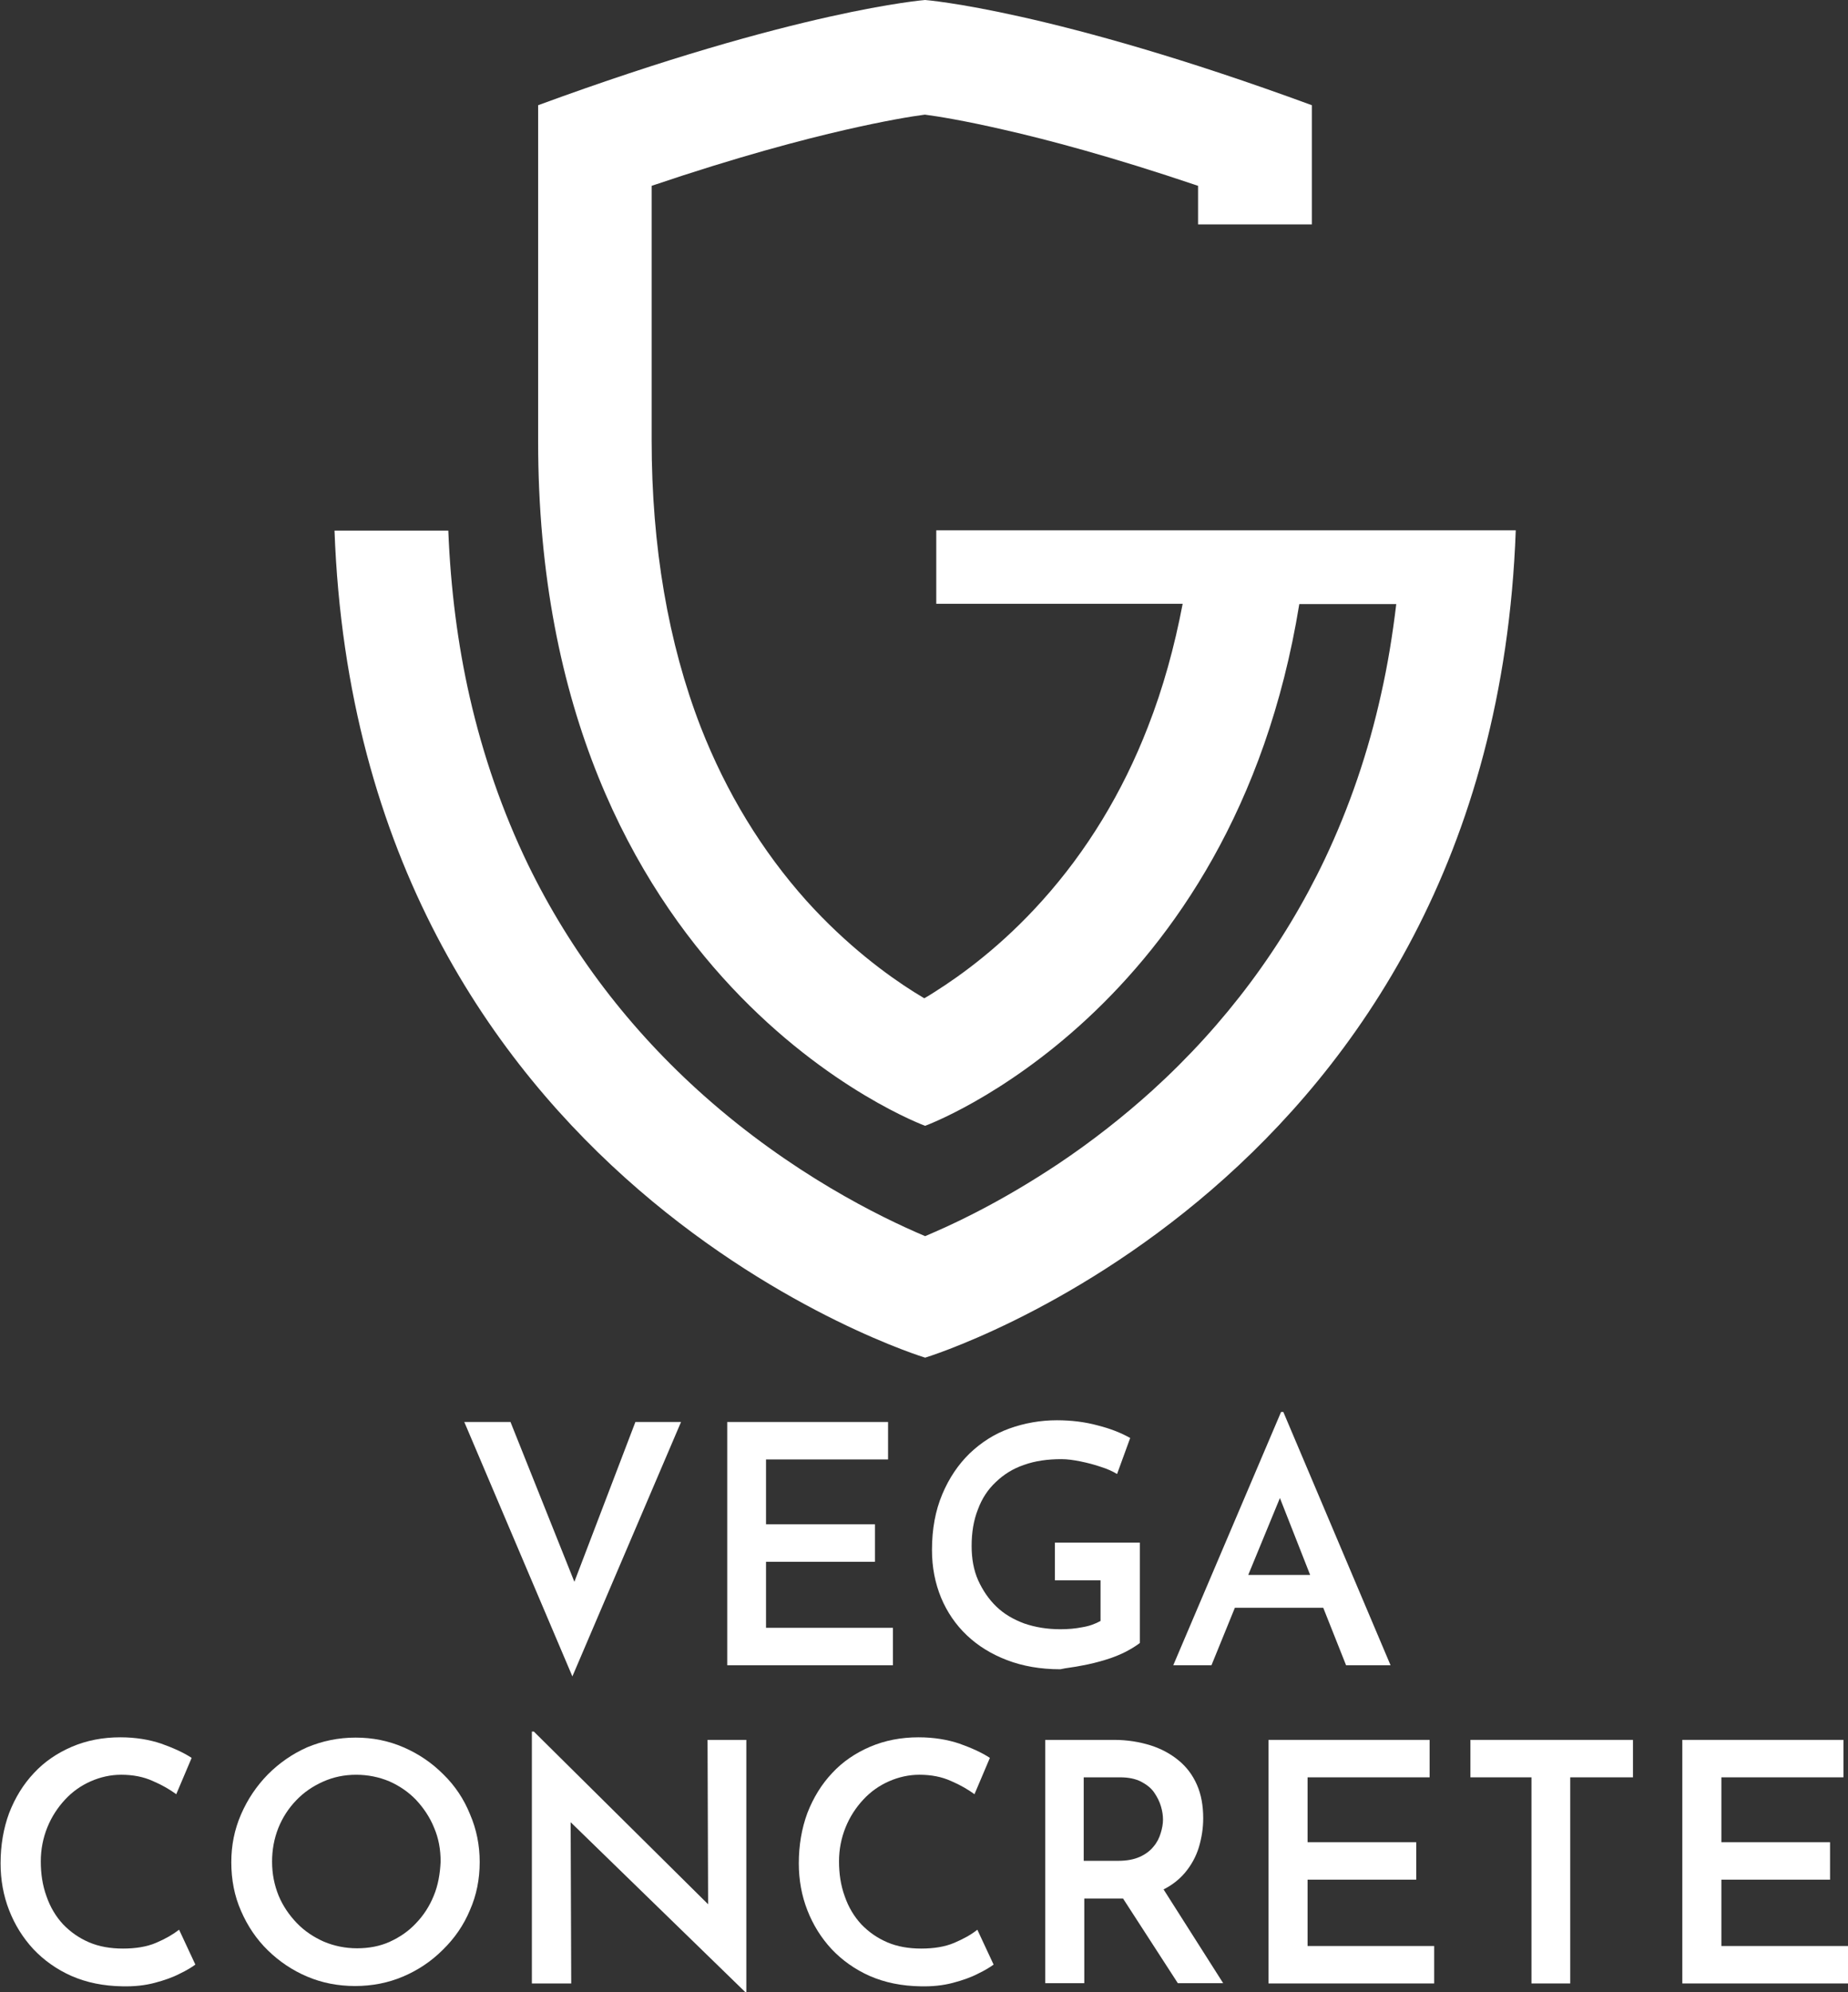 <?xml version="1.0" encoding="UTF-8"?> <svg xmlns="http://www.w3.org/2000/svg" width="141" height="152" viewBox="0 0 141 152" fill="none"><rect x="0" y="0" width="141" height="152" fill="#333333" stroke="none"/><g clip-path="url(#clip0_132_142)"><path d="M115.65 40.487C113.823 90.484 70.587 103.595 70.587 103.595C70.587 103.595 27.351 90.484 25.523 40.487H34.205C34.38 44.915 34.923 49.169 35.837 53.182C36.86 57.676 38.361 61.974 40.276 65.944C43.518 72.619 48.044 78.574 53.745 83.635C60.404 89.546 67.084 92.84 70.587 94.324C71.609 93.888 72.893 93.32 74.373 92.557C76.549 91.444 78.681 90.179 80.748 88.805C83.294 87.103 85.71 85.206 87.929 83.199C93.499 78.138 97.916 72.204 101.072 65.573C102.943 61.625 104.401 57.393 105.38 52.943C105.88 50.739 106.25 48.449 106.533 46.093H99.135C94.065 77.353 70.587 85.904 70.587 85.904C70.587 85.904 41.016 75.106 41.059 33.594V8.028C60.882 0.742 70.587 0 70.587 0C70.587 0 80.27 0.742 100.092 8.028V17.124H91.41V14.179C84.839 11.954 79.878 10.645 76.614 9.904C73.59 9.206 71.566 8.878 70.565 8.747C69.564 8.878 67.562 9.206 64.516 9.904C61.274 10.645 56.291 11.954 49.72 14.179V33.594C49.72 41.708 50.982 49.06 53.462 55.473C55.421 60.49 58.141 64.94 61.535 68.736C64.603 72.139 67.693 74.408 69.738 75.695C70.021 75.869 70.282 76.022 70.522 76.174C70.783 76.022 71.044 75.869 71.305 75.695C73.35 74.408 76.44 72.161 79.508 68.736C82.924 64.94 85.644 60.468 87.581 55.473C88.734 52.528 89.605 49.387 90.236 46.071H71.436V40.465H115.65V40.487Z" fill="white"></path><path d="M51.962 108.503H48.48L43.824 120.697L38.95 108.503H35.425L43.672 127.917L51.962 108.503Z" fill="white"></path><path d="M68.129 124.209H58.446V119.17H66.758V116.312H58.446V111.361H67.758V108.503H55.486V127.067H68.129V124.209Z" fill="white"></path><path d="M82.555 127.088C83.164 126.979 83.773 126.827 84.339 126.652C84.927 126.478 85.449 126.26 85.884 126.041C86.341 125.801 86.689 125.583 86.972 125.365V117.708H80.488V120.588H83.969V123.686C83.577 123.904 83.121 124.078 82.576 124.165C82.032 124.274 81.467 124.318 80.901 124.318C79.9 124.318 78.986 124.165 78.159 123.882C77.332 123.576 76.615 123.162 76.027 122.595C75.439 122.028 74.983 121.351 74.634 120.588C74.286 119.803 74.134 118.93 74.134 117.97C74.134 116.923 74.286 116.007 74.613 115.178C74.917 114.349 75.374 113.651 75.984 113.084C76.571 112.517 77.289 112.059 78.138 111.775C78.986 111.47 79.944 111.339 80.988 111.339C81.423 111.339 81.902 111.404 82.446 111.513C82.968 111.622 83.49 111.753 83.991 111.928C84.491 112.08 84.905 112.277 85.231 112.473L86.232 109.725C85.536 109.332 84.709 109.005 83.751 108.765C82.794 108.503 81.75 108.372 80.64 108.372C79.378 108.372 78.159 108.59 77.006 109.005C75.853 109.419 74.852 110.074 73.982 110.902C73.111 111.753 72.415 112.779 71.893 114.022C71.371 115.265 71.109 116.661 71.109 118.276C71.109 119.606 71.349 120.806 71.806 121.919C72.263 123.009 72.915 123.969 73.764 124.776C74.613 125.583 75.635 126.216 76.832 126.674C78.029 127.132 79.378 127.372 80.901 127.372C81.358 127.263 81.945 127.219 82.555 127.088Z" fill="white"></path><path d="M94.218 122.682H100.963L102.704 127.067H106.098L97.917 107.74H97.743L89.518 127.067H92.433L94.218 122.682ZM95.24 120.173L97.656 114.306L99.962 120.173H95.24Z" fill="white"></path><path d="M11.903 148.248C11.185 148.553 10.336 148.684 9.379 148.684C8.421 148.684 7.551 148.532 6.789 148.204C6.028 147.877 5.375 147.419 4.809 146.83C4.265 146.241 3.83 145.521 3.547 144.692C3.243 143.863 3.112 142.969 3.112 142.031C3.112 141.115 3.286 140.242 3.612 139.435C3.939 138.628 4.396 137.93 4.962 137.319C5.527 136.708 6.18 136.25 6.92 135.923C7.66 135.596 8.443 135.421 9.248 135.421C10.14 135.421 10.945 135.574 11.663 135.901C12.381 136.207 12.969 136.556 13.448 136.905L14.623 134.134C13.992 133.72 13.208 133.371 12.294 133.044C11.38 132.738 10.336 132.564 9.183 132.564C7.834 132.564 6.615 132.804 5.484 133.284C4.374 133.763 3.395 134.418 2.59 135.29C1.785 136.141 1.154 137.166 0.697 138.344C0.262 139.522 0.044 140.809 0.044 142.184C0.044 143.449 0.262 144.649 0.697 145.761C1.132 146.874 1.741 147.855 2.546 148.728C3.351 149.579 4.331 150.277 5.462 150.778C6.615 151.28 7.899 151.542 9.335 151.564C10.227 151.586 11.054 151.498 11.794 151.302C12.534 151.106 13.165 150.887 13.709 150.604C14.253 150.342 14.644 150.102 14.905 149.906L13.665 147.245C13.187 147.615 12.621 147.943 11.903 148.248Z" fill="white"></path><path d="M33.836 135.4C32.944 134.505 31.943 133.829 30.79 133.327C29.637 132.826 28.418 132.586 27.134 132.586C25.807 132.586 24.589 132.847 23.435 133.327C22.304 133.829 21.303 134.527 20.433 135.4C19.562 136.294 18.888 137.298 18.387 138.454C17.887 139.61 17.648 140.81 17.648 142.097C17.648 143.427 17.887 144.671 18.387 145.805C18.888 146.961 19.562 147.965 20.433 148.815C21.303 149.666 22.304 150.342 23.435 150.822C24.567 151.302 25.785 151.542 27.091 151.542C28.396 151.542 29.615 151.302 30.747 150.822C31.878 150.342 32.901 149.666 33.793 148.772C34.685 147.899 35.381 146.896 35.86 145.74C36.36 144.605 36.6 143.384 36.6 142.075C36.6 140.81 36.36 139.588 35.86 138.432C35.403 137.298 34.728 136.272 33.836 135.4ZM33.096 144.649C32.77 145.456 32.313 146.154 31.747 146.743C31.182 147.354 30.507 147.812 29.746 148.161C28.984 148.51 28.135 148.663 27.243 148.663C26.351 148.663 25.503 148.488 24.719 148.161C23.936 147.812 23.24 147.354 22.652 146.743C22.065 146.132 21.586 145.434 21.259 144.649C20.933 143.842 20.759 142.991 20.759 142.053C20.759 141.159 20.911 140.308 21.238 139.479C21.564 138.672 22.021 137.974 22.609 137.363C23.196 136.752 23.871 136.294 24.654 135.945C25.437 135.596 26.264 135.422 27.178 135.422C28.07 135.422 28.919 135.596 29.702 135.923C30.485 136.272 31.16 136.73 31.747 137.341C32.313 137.952 32.792 138.65 33.118 139.457C33.466 140.264 33.619 141.115 33.619 142.053C33.575 142.991 33.423 143.864 33.096 144.649Z" fill="white"></path><path d="M54.028 145.303L40.733 132.127H40.581V151.346H43.584L43.54 139.042L56.857 152H56.944V132.76H53.985L54.028 145.303Z" fill="white"></path><path d="M72.807 148.248C72.089 148.553 71.24 148.684 70.283 148.684C69.326 148.684 68.455 148.532 67.694 148.204C66.932 147.877 66.279 147.419 65.713 146.83C65.169 146.241 64.734 145.521 64.451 144.692C64.147 143.863 64.016 142.969 64.016 142.031C64.016 141.115 64.19 140.242 64.517 139.435C64.843 138.628 65.3 137.93 65.866 137.319C66.432 136.708 67.084 136.25 67.824 135.923C68.564 135.596 69.347 135.421 70.152 135.421C71.044 135.421 71.85 135.574 72.568 135.901C73.286 136.207 73.873 136.556 74.352 136.905L75.527 134.134C74.896 133.72 74.113 133.371 73.199 133.044C72.285 132.738 71.24 132.564 70.087 132.564C68.738 132.564 67.519 132.804 66.388 133.284C65.278 133.763 64.299 134.418 63.494 135.29C62.689 136.141 62.058 137.166 61.601 138.344C61.166 139.522 60.948 140.809 60.948 142.184C60.948 143.449 61.166 144.649 61.601 145.761C62.036 146.874 62.645 147.855 63.451 148.728C64.256 149.579 65.235 150.277 66.366 150.778C67.519 151.28 68.803 151.542 70.239 151.564C71.132 151.586 71.958 151.498 72.698 151.302C73.438 151.106 74.069 150.887 74.613 150.604C75.157 150.342 75.549 150.102 75.81 149.906L74.57 147.245C74.113 147.615 73.525 147.943 72.807 148.248Z" fill="white"></path><path d="M90.388 142.926C90.889 142.337 91.259 141.66 91.476 140.941C91.694 140.199 91.803 139.479 91.803 138.737C91.803 137.777 91.65 136.927 91.324 136.185C90.998 135.443 90.541 134.833 89.931 134.331C89.322 133.829 88.604 133.436 87.777 133.175C86.929 132.913 86.015 132.76 84.992 132.76H79.748V151.324H82.729V144.867H85.427C85.514 144.867 85.601 144.867 85.688 144.867L89.866 151.324H93.326L88.778 144.169C89.431 143.842 89.953 143.427 90.388 142.926ZM82.707 135.618H85.449C86.102 135.618 86.624 135.727 87.059 135.945C87.473 136.163 87.821 136.425 88.06 136.774C88.299 137.123 88.474 137.472 88.582 137.843C88.691 138.214 88.735 138.541 88.735 138.846C88.735 139.174 88.669 139.523 88.561 139.872C88.452 140.242 88.278 140.591 88.017 140.897C87.755 141.224 87.407 141.486 86.972 141.682C86.537 141.879 85.993 141.988 85.34 141.988H82.686V135.618H82.707Z" fill="white"></path><path d="M99.766 143.427H108.056V140.57H99.766V135.618H109.079V132.76H96.785V151.346H109.427V148.488H99.766V143.427Z" fill="white"></path><path d="M112.191 135.618H116.848V151.346H119.807V135.618H124.594V132.76H112.191V135.618Z" fill="white"></path><path d="M131.339 148.488V143.427H139.63V140.57H131.339V135.618H140.652V132.76H128.358V151.346H141.001V148.488H131.339Z" fill="white"></path></g><defs><clipPath id="clip0_132_142"><rect width="141" height="152" fill="white"></rect></clipPath></defs></svg> 